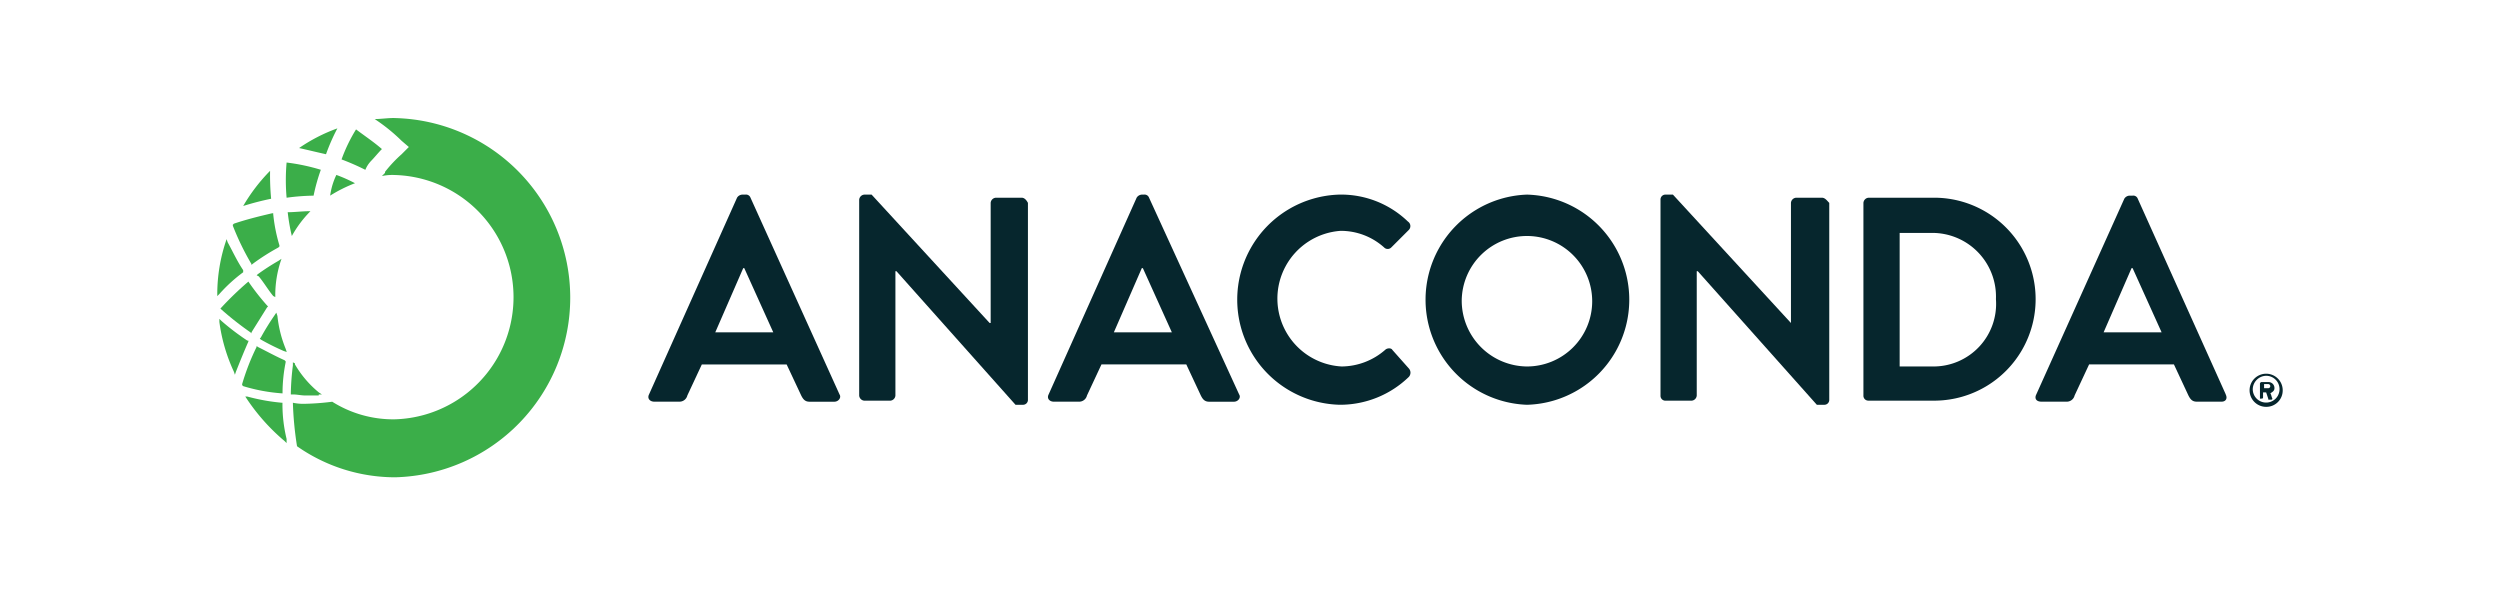 <svg xmlns="http://www.w3.org/2000/svg" xmlns:xlink="http://www.w3.org/1999/xlink" width="168" height="40" viewBox="0 0 168 40">
  <defs>
    <clipPath id="clip-path">
      <rect id="Rectangle_14027" data-name="Rectangle 14027" width="168" height="40" transform="translate(783 4085)" fill="#9ea0ac"/>
    </clipPath>
  </defs>
  <g id="Anaconda_Logo" transform="translate(-783 -4085)" clip-path="url(#clip-path)">
    <g id="Anaconda_logo-2" data-name="Anaconda_logo" transform="translate(752.903 4063.83)">
      <path id="Path_111592" data-name="Path 111592" d="M90.833,45.753l1.878-4.313h.07l1.948,4.313ZM93.2,36.709a.321.321,0,0,0-.348-.209h-.209a.434.434,0,0,0-.348.209L86.381,49.927c-.139.278.07.487.348.487H88.4A.542.542,0,0,0,88.955,50l.974-2.087h5.7L96.608,50c.139.278.278.417.557.417h1.67c.278,0,.487-.278.348-.487Z" transform="translate(-12.669 -2.252)" fill="#06262d"/>
      <path id="Path_111593" data-name="Path 111593" d="M117.623,36.709h-1.739a.373.373,0,0,0-.348.348v8.07h-.07L107.535,36.5h-.487a.373.373,0,0,0-.348.348V50a.373.373,0,0,0,.348.348h1.739a.373.373,0,0,0,.348-.348V41.648h.07l8,8.975h.487a.329.329,0,0,0,.348-.348V37.057c-.07-.139-.209-.348-.417-.348" transform="translate(-18.866 -2.252)" fill="#06262d"/>
      <path id="Path_111594" data-name="Path 111594" d="M129.364,45.753l1.878-4.313h.07l1.948,4.313Zm2.365-9.044a.321.321,0,0,0-.348-.209h-.139a.434.434,0,0,0-.348.209l-5.914,13.219c-.139.278.07.487.348.487H127a.542.542,0,0,0,.557-.417l.974-2.087h5.7L135.208,50c.139.278.278.417.557.417h1.67c.278,0,.487-.278.348-.487Z" transform="translate(-24.415 -2.252)" fill="#06262d"/>
      <path id="Path_111595" data-name="Path 111595" d="M153.636,46.936c-.07-.139-.348-.139-.487,0a4.49,4.49,0,0,1-2.922,1.113,4.566,4.566,0,0,1-.07-9.114,4.354,4.354,0,0,1,2.922,1.113.336.336,0,0,0,.487,0l1.183-1.183a.368.368,0,0,0-.07-.557,6.468,6.468,0,0,0-4.592-1.809,7.064,7.064,0,0,0,0,14.123,6.636,6.636,0,0,0,4.661-1.878.423.423,0,0,0,0-.557Z" transform="translate(-29.972 -2.252)" fill="#06262d"/>
      <path id="Path_111596" data-name="Path 111596" d="M168.218,48.049a4.424,4.424,0,0,1-4.383-4.453,4.384,4.384,0,1,1,4.383,4.453m0-11.549a7.066,7.066,0,0,0,0,14.123,7.064,7.064,0,0,0,0-14.123" transform="translate(-35.51 -2.252)" fill="#06262d"/>
      <path id="Path_111597" data-name="Path 111597" d="M194.953,36.709h-1.739a.373.373,0,0,0-.348.348v8.07h0L184.935,36.5h-.487a.329.329,0,0,0-.348.348V50a.329.329,0,0,0,.348.348h1.739a.373.373,0,0,0,.348-.348V41.648h.07l8,8.975h.487a.329.329,0,0,0,.348-.348V37.057c-.139-.139-.278-.348-.487-.348" transform="translate(-42.417 -2.252)" fill="#06262d"/>
      <path id="Path_111598" data-name="Path 111598" d="M208.361,48.14h-2.226V39.165h2.157a4.281,4.281,0,0,1,4.313,4.453,4.205,4.205,0,0,1-4.244,4.522m.209-11.34h-4.522a.373.373,0,0,0-.348.348v12.94a.329.329,0,0,0,.348.348h4.522a6.819,6.819,0,0,0,0-13.636" transform="translate(-48.381 -2.343)" fill="#06262d"/>
      <path id="Path_111599" data-name="Path 111599" d="M224.9,45.783l1.878-4.313h.07l1.948,4.313Zm8.209,4.174-5.914-13.149a.321.321,0,0,0-.348-.209h-.209a.434.434,0,0,0-.348.209l-5.914,13.149c-.139.278,0,.487.348.487h1.67a.542.542,0,0,0,.557-.417l.974-2.087h5.7l.974,2.087c.139.278.278.417.557.417h1.67c.278,0,.417-.209.278-.487" transform="translate(-53.44 -2.282)" fill="#06262d"/>
      <path id="Path_111600" data-name="Path 111600" d="M242.278,54.739h.278a.139.139,0,1,1,0,.278h-.278Zm-.209.974h.07a.068.068,0,0,0,.07-.07V55.3h.209l.139.417c0,.07,0,.07.07.07h.139a.068.068,0,0,0,.07-.07c-.07-.139-.07-.278-.139-.348.07-.07.278-.139.278-.348a.4.4,0,0,0-.417-.417h-.487l-.07.07v1.044h.07" transform="translate(-60.035 -7.759)" fill="#06262d"/>
      <path id="Path_111601" data-name="Path 111601" d="M242.113,53.939a.9.9,0,1,1-.9.9.921.921,0,0,1,.9-.9m0,2.087a1.1,1.1,0,0,0,1.113-1.113,1.113,1.113,0,1,0-1.113,1.113" transform="translate(-59.731 -7.516)" fill="#06262d"/>
      <path id="Path_111602" data-name="Path 111602" d="M49.813,54.37V54.3a10.618,10.618,0,0,1,.209-2.087v-.07l-.07-.07c-.626-.278-1.252-.626-1.809-.9l-.07-.07v.07a15.569,15.569,0,0,0-.974,2.5v.07l.07.07a11.772,11.772,0,0,0,2.644.487Z" transform="translate(-0.73 -6.694)" fill="#3bae49"/>
      <path id="Path_111603" data-name="Path 111603" d="M53.031,38.1h0c-.557,0-1.044.07-1.531.07a12.841,12.841,0,0,0,.278,1.6,7.49,7.49,0,0,1,1.252-1.67" transform="translate(-2.069 -2.739)" fill="#3bae49"/>
      <path id="Path_111604" data-name="Path 111604" d="M49.9,56.487v-.07h-.07a13.283,13.283,0,0,1-2.3-.417H47.4l.139.209a13.55,13.55,0,0,0,2.5,2.783l.139.139v-.278a9.908,9.908,0,0,1-.278-2.365" transform="translate(-0.822 -8.185)" fill="#3bae49"/>
      <path id="Path_111605" data-name="Path 111605" d="M55.174,30.1A11.246,11.246,0,0,0,52.6,31.422c.626.139,1.183.278,1.809.417a13.141,13.141,0,0,1,.765-1.739" transform="translate(-2.404 -0.304)" fill="#3bae49"/>
      <path id="Path_111606" data-name="Path 111606" d="M58.818,29.1c-.487,0-.9.07-1.322.07a11.886,11.886,0,0,1,1.809,1.461l.487.417-.487.487a8.96,8.96,0,0,0-1.113,1.183v.07L57.983,33a3.388,3.388,0,0,1,.835-.07,8.212,8.212,0,0,1,0,16.419,7.7,7.7,0,0,1-4.174-1.183,17.131,17.131,0,0,1-1.809.139,3.388,3.388,0,0,1-.835-.07,22.9,22.9,0,0,0,.278,2.922,11.478,11.478,0,0,0,6.609,2.087,12.074,12.074,0,0,0-.07-24.141" transform="translate(-2.221 0)" fill="#3bae49"/>
      <path id="Path_111607" data-name="Path 111607" d="M58.648,32.357c.278-.278.487-.557.765-.835-.557-.487-1.183-.9-1.739-1.322a10.784,10.784,0,0,0-.974,2.018,15.914,15.914,0,0,1,1.6.7,1.8,1.8,0,0,1,.348-.557" transform="translate(-3.651 -0.335)" fill="#3bae49"/>
      <path id="Path_111608" data-name="Path 111608" d="M47.452,41.709v.07l.07-.07A14.806,14.806,0,0,1,49.261,40.6l.07-.07v-.07a11.092,11.092,0,0,1-.417-2.087V38.3h-.07c-.9.209-1.739.417-2.574.7l-.07.07v.07a17.589,17.589,0,0,0,1.252,2.574" transform="translate(-0.456 -2.799)" fill="#3bae49"/>
      <path id="Path_111609" data-name="Path 111609" d="M46.948,44.8l-.07.07a21.356,21.356,0,0,0-1.809,1.739l-.07.07.07.07a20.961,20.961,0,0,0,1.948,1.531l.07.07v-.07l1.044-1.67.07-.07-.07-.07a16.036,16.036,0,0,1-1.252-1.6Z" transform="translate(-0.091 -4.777)" fill="#3bae49"/>
      <path id="Path_111610" data-name="Path 111610" d="M53.678,54.857h.209l-.209-.139a6.953,6.953,0,0,1-1.6-1.878v-.07l-.139-.07v.209a17.059,17.059,0,0,0-.139,1.878v.07h.139c.278,0,.557.07.835.07h.9Z" transform="translate(-2.16 -7.181)" fill="#3bae49"/>
      <path id="Path_111611" data-name="Path 111611" d="M53.186,35.626a12.692,12.692,0,0,1,.487-1.739,13.513,13.513,0,0,0-2.3-.487,13.424,13.424,0,0,0,0,2.365,14.691,14.691,0,0,1,1.809-.139" transform="translate(-2.016 -1.308)" fill="#3bae49"/>
      <path id="Path_111612" data-name="Path 111612" d="M55.6,35.991a9.352,9.352,0,0,1,1.67-.835,9.854,9.854,0,0,0-1.252-.557,4.618,4.618,0,0,0-.417,1.391" transform="translate(-3.317 -1.674)" fill="#3bae49"/>
      <path id="Path_111613" data-name="Path 111613" d="M46.848,49.961h-.07a16.336,16.336,0,0,1-1.739-1.322L44.9,48.5v.209a11.479,11.479,0,0,0,.974,3.339l.07.209.07-.209c.278-.7.557-1.391.835-2.018Z" transform="translate(-0.061 -5.903)" fill="#3bae49"/>
      <path id="Path_111614" data-name="Path 111614" d="M49.009,34.2A11.855,11.855,0,0,0,47.2,36.565a18.65,18.65,0,0,1,1.878-.487,16.954,16.954,0,0,1-.07-1.878" transform="translate(-0.761 -1.552)" fill="#3bae49"/>
      <path id="Path_111615" data-name="Path 111615" d="M49.752,45.274v-.209a7.366,7.366,0,0,1,.348-2.157l.07-.209-.209.139a15.745,15.745,0,0,0-1.391.9l-.07.07.139.07c.348.417.626.9.974,1.322Z" transform="translate(-1.156 -4.138)" fill="#3bae49"/>
      <path id="Path_111616" data-name="Path 111616" d="M49.983,48.109l-.07-.209-.139.209a16.642,16.642,0,0,0-.9,1.461l-.07.07.07.07a15.694,15.694,0,0,0,1.531.765l.209.07-.07-.209a8.043,8.043,0,0,1-.557-2.226" transform="translate(-1.248 -5.721)" fill="#3bae49"/>
      <path id="Path_111617" data-name="Path 111617" d="M46.439,43.026h0v-.139c-.417-.626-.7-1.252-1.044-1.878l-.07-.209-.07.209a11.285,11.285,0,0,0-.557,3.409v.209l.139-.139a10.482,10.482,0,0,1,1.6-1.461" transform="translate(0 -3.56)" fill="#3bae49"/>
    </g>
  </g>
</svg>
